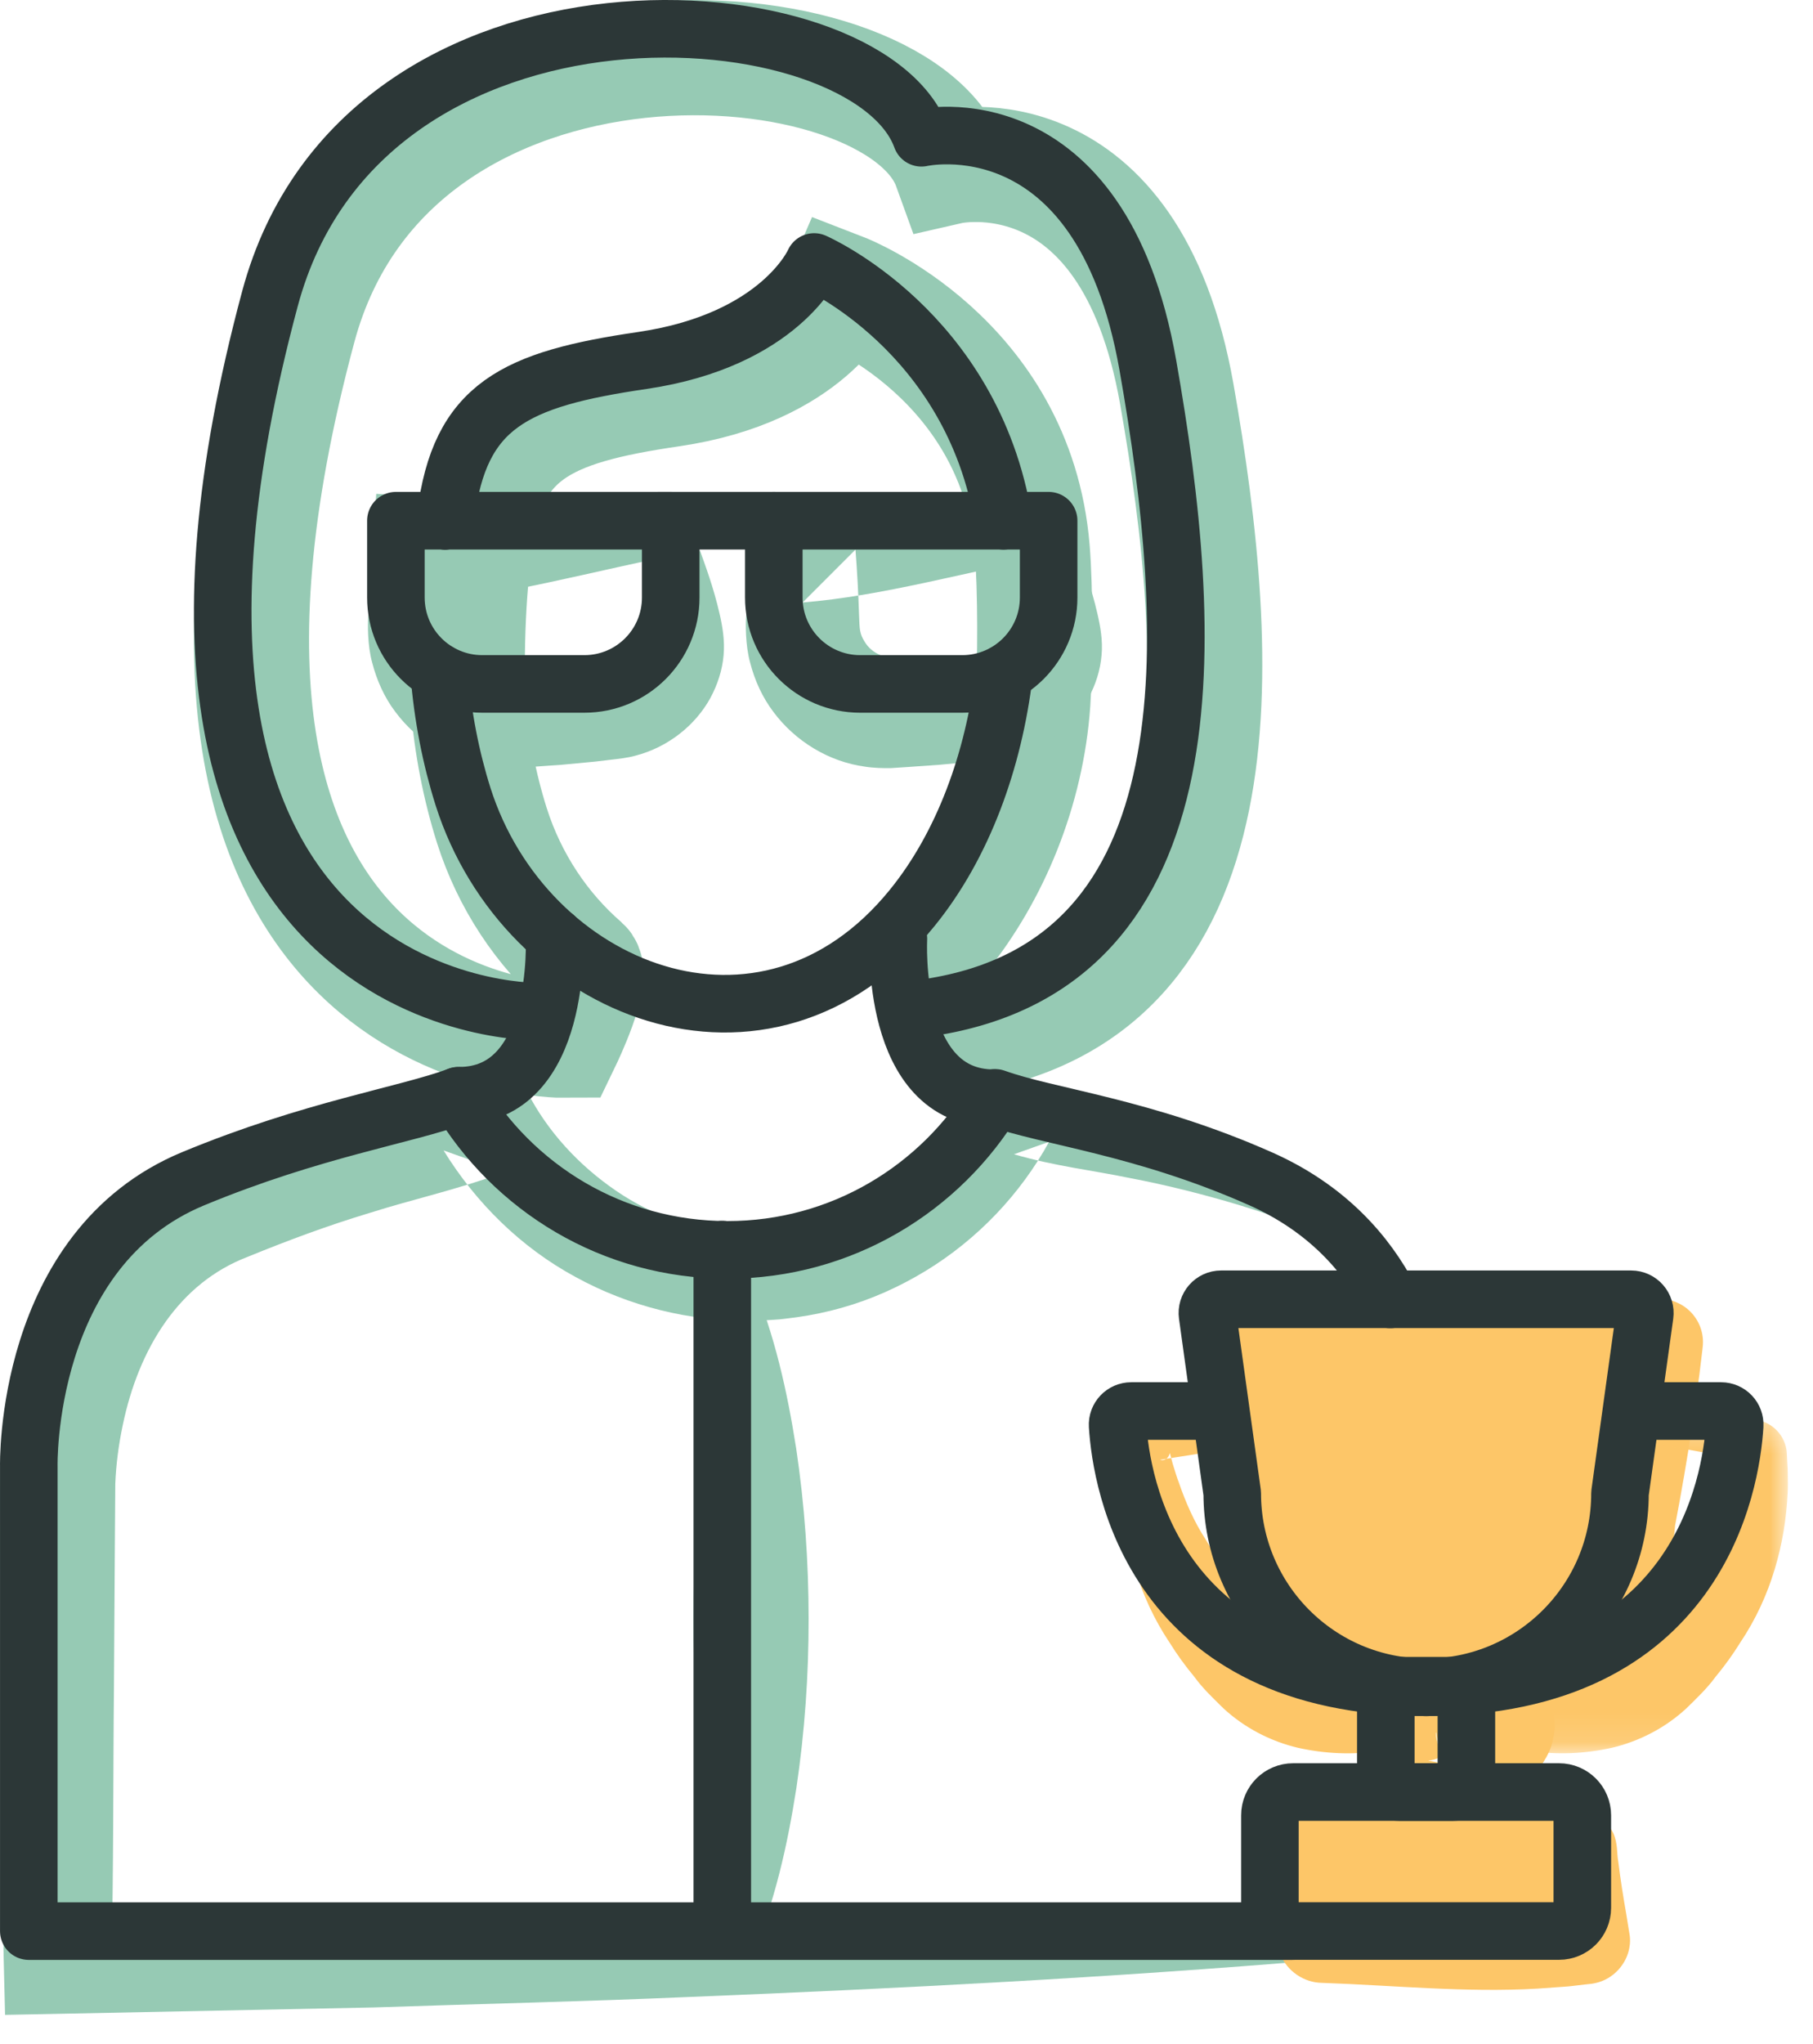 <svg width="63" height="71" viewBox="0 0 63 71" fill="none" xmlns="http://www.w3.org/2000/svg">
<path fill-rule="evenodd" clip-rule="evenodd" d="M26.099 44.399C26.928 46.367 27.357 48.335 27.666 50.302C27.96 52.27 28.096 54.237 28.099 56.205C28.101 58.172 27.965 60.14 27.672 62.108C27.364 64.076 26.932 66.044 26.099 68.011C25.266 66.044 24.834 64.076 24.526 62.108C24.233 60.14 24.097 58.172 24.099 56.205C24.102 54.237 24.239 52.27 24.532 50.302C24.841 48.335 25.27 46.367 26.099 44.399" fill="#96CAB4"/>
<path fill-rule="evenodd" clip-rule="evenodd" d="M49.311 46.129C48.61 44.995 47.666 44.044 46.582 43.353C45.518 42.631 44.29 42.233 43.035 41.844C41.784 41.471 40.524 41.153 39.238 40.909C37.945 40.641 36.664 40.503 35.235 40.088L36.456 39.654C35.458 41.471 33.971 43.039 32.163 44.14C31.259 44.689 30.279 45.131 29.249 45.42C28.735 45.566 28.21 45.675 27.68 45.749C27.414 45.779 27.148 45.826 26.88 45.836L26.479 45.86L26.275 45.871C26.137 45.87 25.997 45.861 25.859 45.848L26.079 45.867C23.984 45.894 21.857 45.373 19.991 44.345C18.114 43.33 16.537 41.781 15.414 39.955L17.542 40.712C15.8 41.342 14.346 41.649 12.865 42.119C11.398 42.56 9.987 43.086 8.595 43.655C6.235 44.559 4.821 46.808 4.262 49.511C4.122 50.176 4.032 50.872 4.006 51.533L3.99 53.799L3.96 58.556C3.928 61.727 3.949 64.898 3.873 68.068L2.001 66.197L12.983 66.419C16.644 66.543 20.305 66.624 23.966 66.783C31.288 67.078 38.609 67.457 45.931 68.068C38.609 68.68 31.288 69.059 23.966 69.354C20.305 69.514 16.644 69.595 12.983 69.719L2.001 69.941L0.176 69.977L0.129 68.068C0.053 64.906 0.074 61.745 0.042 58.583L0.012 53.841L0.005 52.655L0.001 52.063C0.001 51.868 0.003 51.567 0.018 51.357C0.066 50.437 0.192 49.559 0.387 48.677C0.766 46.924 1.465 45.172 2.595 43.612C2.854 43.212 3.214 42.867 3.525 42.499C3.869 42.153 4.245 41.833 4.617 41.518C5.024 41.245 5.42 40.946 5.848 40.713C6.273 40.504 6.744 40.257 7.139 40.097C8.677 39.467 10.271 38.979 11.852 38.559C13.408 38.134 15.067 37.814 16.32 37.405L17.766 36.935L18.449 38.162C19.204 39.522 20.327 40.666 21.645 41.513C22.969 42.355 24.521 42.848 26.124 42.93L26.343 42.95C26.323 42.942 26.302 42.941 26.282 42.945H26.433L26.741 42.946C26.947 42.954 27.151 42.927 27.356 42.918C27.766 42.887 28.175 42.828 28.578 42.741C29.385 42.57 30.18 42.308 30.929 41.933C32.43 41.191 33.752 40.033 34.707 38.604L35.193 37.875L35.926 38.169C37.017 38.606 38.359 38.94 39.633 39.343C40.922 39.746 42.209 40.195 43.444 40.757C44.659 41.317 45.93 41.924 46.967 42.848C47.999 43.763 48.798 44.9 49.311 46.129" fill="#96CAB4"/>
<path fill-rule="evenodd" clip-rule="evenodd" d="M40.891 13.678C39.241 4.367 33.021 5.788 33.021 5.788C31.141 0.588 13.621 -0.692 10.381 11.367C3.691 36.268 19.601 36.128 19.601 36.128C19.601 36.128 20.681 33.888 20.271 33.528C18.841 32.288 17.711 30.617 17.091 28.668C16.671 27.338 16.381 25.878 16.261 24.358C16.151 21.398 16.471 19.088 16.471 19.088C16.471 19.038 16.481 18.988 16.491 18.938V18.918C16.971 15.077 18.881 14.168 23.331 13.518C28.121 12.808 29.291 10.098 29.291 10.098C29.291 10.098 35.321 12.428 35.87 19.088C35.981 20.407 35.981 23.068 35.891 24.388C35.681 27.418 34.471 30.348 32.701 32.528C32.171 33.188 33.291 35.988 33.291 35.988C43.25 34.468 42.531 22.998 40.891 13.678Z" stroke="#96CAB4" stroke-width="4"/>
<path fill-rule="evenodd" clip-rule="evenodd" d="M15.491 17.938C15.481 17.988 15.471 18.039 15.461 18.088Z" fill="#FDC668"/>
<path fill-rule="evenodd" clip-rule="evenodd" d="M24.311 19.088C20.31 19.901 17.505 20.703 14.761 20.924L16.597 19.088C16.656 19.852 16.698 20.613 16.722 21.378C16.74 21.869 16.743 21.867 16.782 22.017C16.817 22.14 16.883 22.247 16.954 22.354C17.1 22.567 17.317 22.715 17.58 22.8C17.661 22.82 17.676 22.832 17.817 22.84L18.389 22.875L19.534 22.957L20.678 23.067L21.25 23.134C21.403 23.151 21.447 23.174 21.555 23.18C21.925 23.22 22.371 23.114 22.757 22.823C23.153 22.534 23.459 22.093 23.62 21.45C23.827 20.823 24.112 20.058 24.311 19.088M24.311 19.088C24.51 19.643 24.795 20.404 25.002 21.305C25.103 21.741 25.191 22.244 25.144 22.758C25.1 23.268 24.936 23.779 24.68 24.25C24.161 25.189 23.22 25.948 22.084 26.244C21.817 26.32 21.479 26.358 21.25 26.383L20.678 26.451L19.534 26.559L18.389 26.64L17.817 26.677C17.577 26.689 17.21 26.674 16.915 26.627C15.67 26.459 14.497 25.744 13.741 24.727C13.356 24.221 13.09 23.625 12.933 23.012C12.767 22.419 12.773 21.648 12.8 21.378C12.824 20.613 12.866 19.852 12.925 19.088L13.075 17.151L14.761 17.253C18.384 17.474 21.946 18.276 24.311 19.088" fill="#96CAB4"/>
<path fill-rule="evenodd" clip-rule="evenodd" d="M37.441 19.088C33.44 19.901 30.635 20.703 27.891 20.924L29.727 19.088C29.786 19.852 29.828 20.614 29.852 21.378C29.87 21.869 29.878 21.863 29.915 22.012C29.949 22.134 30.017 22.242 30.087 22.351C30.234 22.567 30.46 22.715 30.71 22.797C30.79 22.82 30.805 22.826 30.951 22.84L31.523 22.875L32.668 22.957L33.812 23.067L34.384 23.134C34.533 23.157 34.579 23.174 34.687 23.181C35.076 23.218 35.497 23.123 35.892 22.828C36.284 22.541 36.595 22.096 36.751 21.45C36.957 20.823 37.242 20.059 37.441 19.088M37.441 19.088C37.64 19.645 37.925 20.404 38.132 21.305C38.233 21.741 38.327 22.242 38.278 22.756C38.236 23.267 38.075 23.78 37.816 24.252C37.309 25.189 36.34 25.957 35.221 26.245C34.953 26.319 34.617 26.363 34.384 26.383L33.812 26.451L32.668 26.559L31.523 26.64L30.951 26.677C30.714 26.681 30.347 26.674 30.052 26.625C28.796 26.454 27.633 25.741 26.877 24.727C26.493 24.221 26.225 23.63 26.067 23.015C25.901 22.424 25.903 21.646 25.93 21.378C25.955 20.614 25.997 19.852 26.055 19.088L26.205 17.151L27.891 17.253C31.514 17.474 35.076 18.276 37.441 19.088" fill="#96CAB4"/>
<path fill-rule="evenodd" clip-rule="evenodd" d="M50.556 59.6V59.6C46.835 59.6 43.819 56.583 43.819 52.863L42.96 46.667C42.92 46.38 43.143 46.124 43.433 46.124H57.679C57.969 46.124 58.192 46.38 58.152 46.667L57.293 52.863C57.293 56.583 54.278 59.6 50.556 59.6" fill="#FDC668"/>
<path fill-rule="evenodd" clip-rule="evenodd" d="M50.556 59.501C51.424 59.466 52.286 59.276 53.05 58.885C53.825 58.518 54.476 57.943 55.002 57.31C56.069 56.022 56.478 54.379 56.372 52.863V52.837L56.381 52.736C56.483 51.557 56.609 50.38 56.755 49.206L56.995 47.448L57.133 46.572C57.144 46.505 57.135 46.553 57.136 46.602C57.136 46.644 57.143 46.687 57.153 46.728C57.173 46.811 57.214 46.887 57.268 46.948C57.322 47.01 57.389 47.06 57.467 47.092C57.521 47.125 57.687 47.138 57.653 47.132L50.556 46.926L43.46 46.754C43.433 46.755 43.534 46.727 43.54 46.693C43.569 46.686 43.565 46.552 43.567 46.629L43.667 47.511L43.869 49.274C44.009 50.448 44.132 51.626 44.241 52.805L44.244 52.842V52.863C44.183 54.509 44.733 56.238 45.916 57.503C46.503 58.127 47.207 58.67 48.013 59.002C48.811 59.353 49.688 59.507 50.556 59.501M50.556 59.701C49.66 59.692 48.774 59.499 47.943 59.174C47.118 58.831 46.329 58.374 45.668 57.752C45.01 57.132 44.447 56.393 44.051 55.558C43.649 54.726 43.428 53.8 43.392 52.863L43.396 52.922C43.18 51.758 42.979 50.592 42.794 49.423L42.508 47.672L42.366 46.796C42.308 46.584 42.372 46.133 42.594 45.899C42.789 45.635 43.192 45.483 43.46 45.497L50.556 45.325L57.653 45.119C57.766 45.111 58.081 45.145 58.27 45.237C58.484 45.328 58.674 45.469 58.822 45.645C58.97 45.819 59.079 46.03 59.134 46.257C59.162 46.37 59.176 46.487 59.177 46.604C59.177 46.726 59.159 46.847 59.159 46.853L59.053 47.733L58.807 49.49C58.628 50.66 58.43 51.826 58.206 52.989L58.215 52.863C58.156 53.863 57.894 54.847 57.432 55.712C56.98 56.58 56.361 57.339 55.638 57.945C54.916 58.559 54.074 58.983 53.218 59.29C52.353 59.575 51.452 59.732 50.556 59.701" fill="#FDC668"/>
<path fill-rule="evenodd" clip-rule="evenodd" d="M43.22 50.205C42.411 50.361 41.604 50.501 40.796 50.622L40.492 50.67L40.341 50.693C40.281 50.703 40.362 50.709 40.37 50.711C40.474 50.721 40.605 50.641 40.643 50.491C40.65 50.42 40.662 50.517 40.675 50.551L40.71 50.686C40.734 50.777 40.757 50.867 40.787 50.957C40.845 51.136 40.894 51.314 40.964 51.489C41.204 52.191 41.504 52.864 41.89 53.458C42.245 54.066 42.666 54.612 43.153 55.064L43.519 55.394C43.654 55.489 43.799 55.571 43.934 55.66C44.195 55.848 44.509 55.962 44.794 56.095C45.375 56.349 45.922 56.608 46.491 56.95C47.638 57.643 48.967 58.261 50.558 59.4L50.566 59.407C50.673 59.483 50.698 59.633 50.621 59.74C50.604 59.765 50.581 59.785 50.558 59.801C48.922 60.87 47.001 61.12 45.105 60.702C44.16 60.479 43.252 60.014 42.515 59.333C42.156 58.978 41.795 58.642 41.502 58.236C41.185 57.856 40.9 57.463 40.645 57.052C39.565 55.445 39.077 53.602 38.994 51.837C38.982 51.615 38.99 51.392 38.991 51.171C38.991 51.06 38.997 50.949 39.005 50.839L39.028 50.43C39.074 49.871 39.514 49.418 40.013 49.332C40.118 49.307 40.301 49.307 40.341 49.317L40.492 49.341L40.796 49.389C41.604 49.51 42.411 49.649 43.22 49.806C43.33 49.826 43.403 49.934 43.381 50.044C43.365 50.128 43.299 50.189 43.22 50.205" fill="#FDC668"/>
<mask id="mask0" mask-type="alpha" maskUnits="userSpaceOnUse" x="50" y="49" width="13" height="12">
<path fill-rule="evenodd" clip-rule="evenodd" d="M50.449 49.31H62.127V60.893H50.449V49.31Z" fill="white"/>
</mask>
<g mask="url(#mask0)">
<path fill-rule="evenodd" clip-rule="evenodd" d="M57.895 49.805C58.703 49.649 59.511 49.509 60.319 49.388L60.623 49.34L60.773 49.317C60.813 49.306 60.996 49.306 61.102 49.331C61.6 49.417 62.041 49.87 62.087 50.429L62.109 50.838C62.117 50.949 62.123 51.06 62.123 51.17C62.124 51.391 62.133 51.615 62.12 51.836C62.038 53.602 61.55 55.445 60.469 57.051C60.215 57.462 59.929 57.856 59.614 58.236C59.319 58.641 58.959 58.978 58.6 59.332C57.864 60.013 56.955 60.479 56.01 60.701C54.114 61.119 52.193 60.869 50.557 59.8C50.447 59.728 50.416 59.579 50.489 59.469C50.505 59.445 50.526 59.423 50.547 59.407L50.557 59.4C52.148 58.26 53.477 57.643 54.623 56.95C55.193 56.608 55.739 56.348 56.321 56.094C56.605 55.961 56.919 55.847 57.181 55.659C57.316 55.571 57.461 55.489 57.596 55.394L57.962 55.064C58.449 54.612 58.87 54.066 59.224 53.457C59.611 52.864 59.911 52.191 60.151 51.489C60.221 51.314 60.27 51.135 60.328 50.956C60.358 50.867 60.38 50.777 60.404 50.686L60.441 50.55C60.453 50.517 60.465 50.419 60.471 50.491C60.51 50.64 60.641 50.72 60.745 50.71C60.752 50.708 60.834 50.702 60.773 50.693L60.623 50.669L60.319 50.621C59.511 50.5 58.703 50.361 57.895 50.204C57.785 50.183 57.712 50.076 57.733 49.966C57.749 49.882 57.816 49.821 57.895 49.805" fill="#FDC668"/>
</g>
<path fill-rule="evenodd" clip-rule="evenodd" d="M51.487 63.038C51.654 62.988 51.636 62.773 51.463 62.744C51.302 62.49 51.103 62.236 50.885 61.982C50.439 61.476 50.062 60.968 49.955 60.46C49.929 60.333 49.904 60.206 49.89 60.079C49.879 59.894 49.872 60.236 49.93 60.434C49.982 60.648 50.088 60.849 50.222 61.018C50.49 61.358 50.92 61.576 51.351 61.593C51.391 61.596 51.487 61.596 51.48 61.592L51.432 61.582L51.338 61.562L51.147 61.524C50.639 61.39 50.132 61.23 49.624 61.144C49.927 61.125 50.221 60.969 50.397 60.745C50.487 60.634 50.553 60.505 50.591 60.368C50.61 60.3 50.623 60.229 50.628 60.161C50.632 60.118 50.628 59.96 50.621 60.039L50.486 60.8L50.156 62.323C50.124 62.45 50.091 62.577 50.049 62.704C50.031 62.817 50.005 62.71 49.967 62.678C49.931 62.637 49.887 62.608 49.845 62.594C49.758 62.565 49.67 62.6 49.633 62.651C49.66 62.707 49.86 62.763 49.965 62.818C50.471 63.039 50.979 63.126 51.487 63.038M51.487 63.438C50.979 63.35 50.471 63.438 49.965 63.658C49.815 63.712 49.76 63.774 49.533 63.821C49.245 63.853 48.913 63.758 48.67 63.528C48.549 63.415 48.447 63.271 48.378 63.107C48.305 62.952 48.279 62.717 48.263 62.704C48.22 62.577 48.187 62.45 48.156 62.323L47.826 60.8L47.691 60.039C47.684 60.055 47.679 59.832 47.695 59.726C47.709 59.596 47.736 59.464 47.777 59.336C47.859 59.08 47.994 58.842 48.172 58.638C48.52 58.228 49.067 57.963 49.624 57.944C50.132 57.859 50.639 57.7 51.147 57.564L51.338 57.526L51.432 57.508L51.48 57.498C51.505 57.493 51.633 57.496 51.704 57.5C52.389 57.537 53.06 57.885 53.485 58.425C53.699 58.694 53.862 59.01 53.947 59.348C54.041 59.667 54.033 60.138 54.02 60.079C54.007 60.206 53.981 60.333 53.955 60.46C53.849 60.968 53.471 61.476 53.025 61.982C52.807 62.236 52.609 62.49 52.449 62.744C52.313 63.232 51.841 63.504 51.487 63.438" fill="#FDC668"/>
<path fill-rule="evenodd" clip-rule="evenodd" d="M55.176 63.238H45.936C45.489 63.238 45.128 63.599 45.128 64.046V67.258C45.128 67.704 45.489 68.065 45.936 68.065H55.176C55.622 68.065 55.984 67.704 55.984 67.258V64.046C55.984 63.599 55.622 63.238 55.176 63.238" fill="#FDC668"/>
<path fill-rule="evenodd" clip-rule="evenodd" d="M55.176 63.138C55.529 63.116 55.896 63.324 56.059 63.661C56.223 64.034 56.176 64.342 56.233 64.651C56.309 65.276 56.41 65.9 56.519 66.525L56.594 66.992L56.632 67.227C56.647 67.319 56.648 67.497 56.621 67.63C56.531 68.204 56.065 68.741 55.432 68.874C55.355 68.893 55.276 68.902 55.197 68.909L55.07 68.922L54.835 68.95C54.679 68.966 54.523 68.991 54.366 68.998L53.43 69.065C50.932 69.211 48.434 68.951 45.936 68.865C45.309 68.859 44.721 68.451 44.496 67.884C44.372 67.631 44.37 67.206 44.384 67.12L44.403 66.652L44.478 64.778L44.496 64.31L44.506 64.075C44.508 63.984 44.522 63.813 44.562 63.691C44.707 63.155 45.184 62.747 45.72 62.681C45.785 62.67 45.852 62.669 45.918 62.668L46.042 62.672L46.277 62.682L46.745 62.701L47.682 62.738C50.18 62.85 52.678 63.258 55.176 63.138M55.176 63.338C52.678 63.217 50.18 63.625 47.682 63.738L46.745 63.776L46.277 63.794L46.042 63.803C45.946 63.807 45.907 63.81 45.899 63.817C45.814 63.841 45.751 63.922 45.747 63.996L45.778 64.778C45.826 65.885 45.879 67.839 45.936 67.265C48.434 67.178 50.932 66.918 53.43 67.065L54.366 67.13C54.523 67.138 54.679 67.163 54.835 67.179L55.07 67.206L55.176 67.22L55.174 67.233C55.162 67.276 55.234 67.323 55.293 67.287C55.31 67.27 55.322 67.291 55.336 67.227L55.373 66.992L55.449 66.525C55.557 65.9 55.658 65.276 55.736 64.651C55.749 64.342 55.851 64.002 55.776 63.784C55.694 63.544 55.452 63.354 55.176 63.338" fill="#FDC668"/>
<path d="M44.931 67.068H1.001V50.928C1.001 50.928 0.821 43.379 6.711 40.938C10.861 39.218 14.091 38.738 15.931 38.058C17.821 41.258 21.291 43.408 25.281 43.408C29.231 43.408 32.681 41.289 34.581 38.129C36.441 38.798 39.721 39.129 43.801 40.938C46.101 41.959 47.491 43.539 48.311 45.129" stroke="#2C3737" stroke-width="2" stroke-linecap="round" stroke-linejoin="round"/>
<path d="M15.927 38.055C19.566 38.08 19.267 32.523 19.267 32.523" stroke="#2C3737" stroke-width="2" stroke-linecap="round" stroke-linejoin="round"/>
<path d="M34.558 38.141C30.919 38.167 31.219 32.61 31.219 32.61" stroke="#2C3737" stroke-width="2" stroke-linecap="round" stroke-linejoin="round"/>
<path d="M15.471 18.088C15.471 18.038 15.481 17.988 15.491 17.939V17.919C15.971 14.078 17.881 13.168 22.331 12.518C27.121 11.809 28.291 9.099 28.291 9.099C28.291 9.099 33.791 11.488 34.87 18.088" stroke="#2C3737" stroke-width="2" stroke-linecap="round" stroke-linejoin="round"/>
<path d="M18.598 35.13C18.598 35.13 2.693 35.267 9.381 10.373C12.623 -1.696 30.136 -0.416 32.019 4.785C32.019 4.785 38.244 3.363 39.886 12.681C41.528 21.997 42.247 33.469 32.29 34.99" stroke="#2C3737" stroke-width="2" stroke-linecap="round" stroke-linejoin="round"/>
<path d="M15.261 23.358C15.381 24.879 15.671 26.338 16.091 27.669C18.251 34.448 26.601 37.818 31.701 31.528C33.471 29.348 34.531 26.408 34.891 23.388" stroke="#2C3737" stroke-width="2" stroke-linecap="round" stroke-linejoin="round"/>
<path d="M15.461 18.088C15.471 18.038 15.481 17.988 15.491 17.939V17.919" stroke="#2C3737" stroke-width="2" stroke-linecap="round" stroke-linejoin="round"/>
<path fill-rule="evenodd" clip-rule="evenodd" d="M49.556 58.6V58.6C45.835 58.6 42.819 55.583 42.819 51.863L41.96 45.667C41.92 45.38 42.143 45.124 42.433 45.124H56.679C56.969 45.124 57.192 45.38 57.152 45.667L56.293 51.863C56.293 55.583 53.278 58.6 49.556 58.6Z" stroke="#2C3737" stroke-width="2" stroke-linecap="round" stroke-linejoin="round"/>
<path d="M42.22 49.005H39.313C39.037 49.005 38.819 49.233 38.836 49.508C38.96 51.483 40.066 58.6 49.558 58.6" stroke="#2C3737" stroke-width="2" stroke-linecap="round" stroke-linejoin="round"/>
<path d="M56.896 49.005H59.802C60.078 49.005 60.296 49.233 60.279 49.508C60.155 51.483 59.049 58.6 49.558 58.6" stroke="#2C3737" stroke-width="2" stroke-linecap="round" stroke-linejoin="round"/>
<path fill-rule="evenodd" clip-rule="evenodd" d="M50.487 62.238H48.624C48.365 62.238 48.156 62.029 48.156 61.77V59.012C48.156 58.754 48.365 58.545 48.624 58.545H50.487C50.746 58.545 50.956 58.754 50.956 59.012V61.77C50.956 62.029 50.746 62.238 50.487 62.238Z" stroke="#2C3737" stroke-width="2" stroke-linecap="round" stroke-linejoin="round"/>
<path fill-rule="evenodd" clip-rule="evenodd" d="M54.176 62.238H44.936C44.489 62.238 44.128 62.599 44.128 63.046V66.258C44.128 66.704 44.489 67.065 44.936 67.065H54.176C54.622 67.065 54.984 66.704 54.984 66.258V63.046C54.984 62.599 54.622 62.238 54.176 62.238Z" stroke="#2C3737" stroke-width="2" stroke-linecap="round" stroke-linejoin="round"/>
<path d="M25.099 43.399V67.011" stroke="#2C3737" stroke-width="2" stroke-linecap="round" stroke-linejoin="round"/>
<path fill-rule="evenodd" clip-rule="evenodd" d="M20.307 23.753H16.757C15.1 23.753 13.757 22.41 13.757 20.753V18.084H23.307V20.753C23.307 22.41 21.964 23.753 20.307 23.753Z" stroke="#2C3737" stroke-width="2" stroke-linejoin="round"/>
<path fill-rule="evenodd" clip-rule="evenodd" d="M33.439 23.753H29.889C28.232 23.753 26.889 22.41 26.889 20.753V18.084H36.439V20.753C36.439 22.41 35.096 23.753 33.439 23.753Z" stroke="#2C3737" stroke-width="2" stroke-linejoin="round"/>
<path d="M22.859 18.084H26.938" stroke="#2C3737" stroke-width="2" stroke-linejoin="round"/>
</svg>
